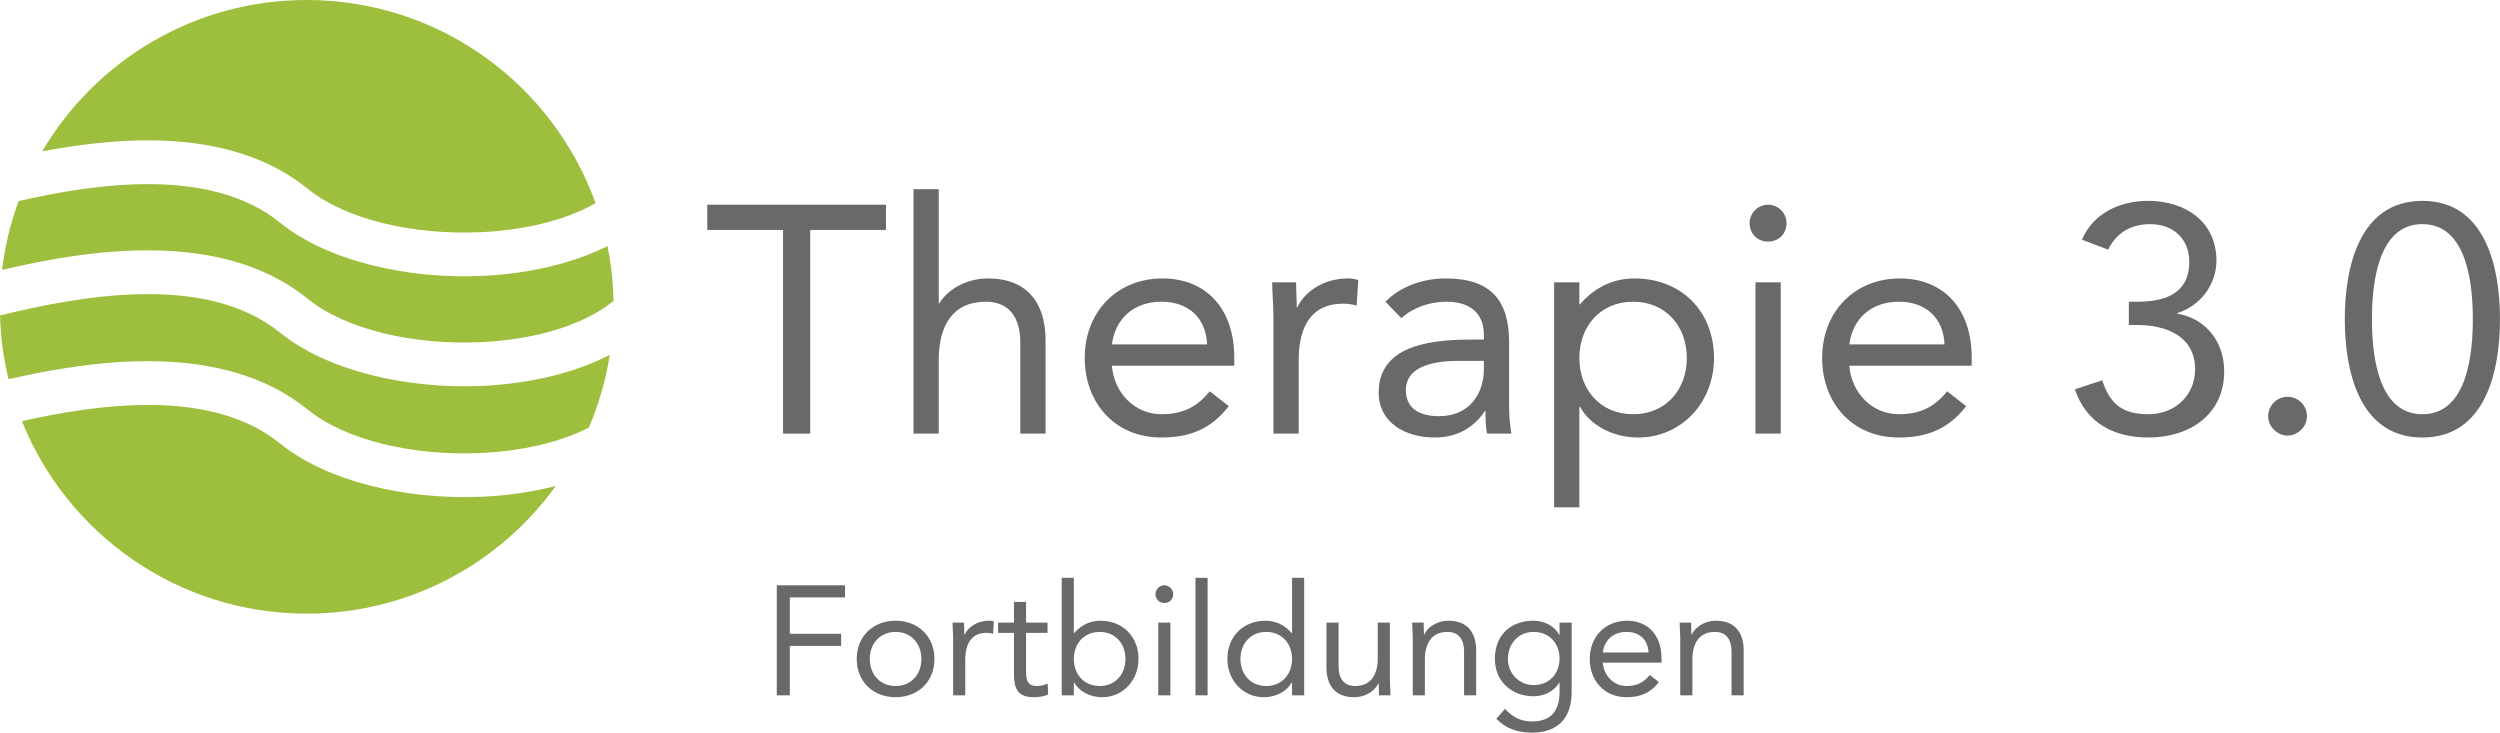 <?xml version="1.0" encoding="UTF-8"?>
<!DOCTYPE svg PUBLIC "-//W3C//DTD SVG 1.1//EN" "http://www.w3.org/Graphics/SVG/1.1/DTD/svg11.dtd">
<!-- Creator: CorelDRAW 2019 (64-Bit) -->
<svg xmlns="http://www.w3.org/2000/svg" xml:space="preserve" width="65.239mm" height="19.119mm" version="1.1" style="shape-rendering:geometricPrecision; text-rendering:geometricPrecision; image-rendering:optimizeQuality; fill-rule:evenodd; clip-rule:evenodd"
viewBox="0 0 631283.61 185006.76"
 xmlns:xlink="http://www.w3.org/1999/xlink"
 xmlns:xodm="http://www.corel.com/coreldraw/odm/2003">
 <defs>
  <style type="text/css">
   <![CDATA[
    .fil0 {fill:#9EBF3D}
    .fil1 {fill:#696A68;fill-rule:nonzero}
   ]]>
  </style>
 </defs>
 <g id="Ebene_x0020_1">
  <path class="fil0" d="M77446.76 0c33603.55,0 62206.29,21394.72 72939.45,51305.72 -7831.18,4462.8 -18359.21,6873.21 -29264.61,7339.62 -16595.18,710.25 -33693.54,-3088.74 -43459.05,-11000.23 -18757.88,-15197.9 -46111.38,-13393.23 -67021.31,-9422 13469.67,-22871.35 38343.09,-38223.11 66805.52,-38223.11zm75954.65 62135.65c903.78,4497.63 1420.51,9137.51 1507.6,13881.89 -7982.14,6432.93 -20608.02,9835.19 -33787.4,10399.32 -16595.18,710.25 -33693.54,-3088.74 -43459.05,-11000.23 -21977.25,-17806.68 -55751.1,-12275.6 -77139.05,-7263.17 723.8,-6034.26 2141.41,-11856.6 4171.54,-17380.91 19513.61,-4441.51 48483.09,-8755.29 66002.38,5439.16 11878.86,9624.24 31842.43,14280.56 50856.73,13466.77 11458.9,-491.57 22709.76,-2969.71 31847.27,-7542.82zm572.85 27479.3c-1010.23,6419.38 -2809.09,12575.57 -5294.01,18368.88 -7620.24,3877.37 -17426.39,5987.81 -27558.65,6421.32 -16595.18,710.25 -33693.54,-3088.74 -43459.05,-11000.23 -21428.59,-17362.53 -54073.2,-12536.86 -75516.3,-7639.59 -1255.04,-5187.57 -1993.36,-10576.4 -2146.25,-16113.29 19273.63,-4696 51709.23,-11052.49 70697.41,4331.2 11878.86,9624.24 31842.43,14280.56 50856.73,13466.77 11699.84,-501.24 23181.97,-3075.19 32420.11,-7835.05zm-13618.69 33086.82c-14063.81,19533.93 -37000.96,32254.65 -62908.8,32254.65 -32585.58,0 -60469.36,-20119.36 -71915.68,-48612.75 19498.13,-4369.9 47895.73,-8364.36 65166.33,5627.85 11878.86,9624.24 31842.43,14280.56 50856.73,13465.8 6446.48,-275.78 12826.19,-1182.47 18801.42,-2735.54z"/>
  <g id="_1521585680">
   <polygon class="fil1" points="223720.46,51695.68 178598.02,51695.68 178598.02,58063.78 197726.51,58063.78 197726.51,109498.2 204591.98,109498.2 204591.98,58063.78 223720.46,58063.78 "/>
   <path id="1" class="fil1" d="M230667.22 109498.2l6375.84 0 0 -18614.67c0,-8734.97 3597.72,-14694.72 11852.73,-14694.72 5967.49,0 8747.55,4000.26 8747.55,10368.36l0 22941.02 6375.84 0 0 -23594.19c0,-9225.57 -4496.67,-15593.66 -14550.54,-15593.66 -5966.52,0 -10544.47,3265.82 -12261.08,6285.85l-164.5 0 0 -28818.52 -6375.84 0 0 61720.53z"/>
   <path id="2" class="fil1" d="M305461.65 98802.78c-3024.87,3837.7 -6702.91,5797.19 -12179.8,5797.19 -6947.72,0 -12016.27,-5633.65 -12505.9,-12246.57l30898 0 0 -2040.77c0,-12654.91 -7357.04,-20002.27 -18147.29,-20002.27 -11279.89,0 -19618.12,8245.34 -19618.12,20083.56 0,11103.77 7357.04,20083.56 19373.3,20083.56 7112.22,0 12506.86,-2122.05 17002.56,-7919.24l-4822.76 -3755.45zm-24685.7 -11837.25c816.7,-6450.35 5475.93,-10776.71 12505.9,-10776.71 7029.97,0 11280.85,4326.36 11525.67,10776.71l-24031.56 0z"/>
   <path id="3" class="fil1" d="M321564.3 109498.2l6375.84 0 0 -18614.67c0,-8734.97 3433.22,-14205.09 11198.6,-14205.09 1143.76,0 2370.74,163.53 3433.22,489.63l409.32 -6449.38c-898.95,-327.07 -1799.83,-408.35 -2616.52,-408.35 -6294.56,0 -11035.07,3510.63 -12751.68,7266.08l-163.53 0c0,-2123.02 -163.53,-4245.08 -163.53,-6286.82l-6048.77 0c0,2531.37 327.07,5552.37 327.07,9063l0 29145.59z"/>
   <path id="4" class="fil1" d="M353851.85 80352.61c3024.87,-2776.19 7275.75,-4163.79 11363.1,-4163.79 5966.52,0 9481.99,2857.47 9481.99,8408.87l0 1142.79 -2452.02 0c-9400.71,0 -24114.78,734.45 -24114.78,13389.36 0,7429.61 6458.09,11347.62 14223.47,11347.62 5803.96,0 10054.84,-2775.22 12588.15,-6694.2l163.53 0c0,1632.42 0,4000.26 409.32,5714.94l6131.02 0c-328.03,-1959.49 -572.85,-4408.61 -572.85,-6612.91l0 -16410.36c0,-10776.71 -4741.48,-16164.58 -16021.37,-16164.58 -5558.18,0 -11280.85,1877.24 -15204.67,5878.47l4005.1 4163.79zm20845.1 10776.71l0 2449.12c-163.53,6204.57 -3923.82,11511.15 -11279.89,11511.15 -4823.73,0 -8419.51,-1795.96 -8419.51,-6612.91 0,-5143.05 5231.11,-7347.36 13323.56,-7347.36l6375.84 0z"/>
   <path id="5" class="fil1" d="M392434.92 128112.87l6375.84 0 0 -25391.11 164.5 0c2369.77,4327.33 7846.67,7755.71 14712.14,7755.71 10708.97,0 19128.49,-8653.69 19128.49,-20083.56 0,-11592.44 -8092.45,-20083.56 -20108.72,-20083.56 -5558.18,0 -10217.41,2449.12 -13731.91,6531.63l-164.5 0 0 -5552.37 -6375.84 0 0 56823.26zm6375.84 -37718.96c0,-8000.52 5313.36,-14205.09 13569.34,-14205.09 8255.98,0 13569.34,6204.57 13569.34,14205.09 0,8001.49 -5313.36,14206.06 -13569.34,14206.06 -8255.98,0 -13569.34,-6204.57 -13569.34,-14206.06z"/>
   <path id="6" class="fil1" d="M443279.07 109498.2l6375.84 0 0 -38208.59 -6375.84 0 0 38208.59zm-1471.79 -53149.09c0,2694.9 1961.42,4654.39 4660.2,4654.39 2696.84,0 4659.23,-1959.49 4659.23,-4654.39 0,-2530.4 -2044.64,-4653.42 -4659.23,-4653.42 -2615.56,0 -4660.2,2123.02 -4660.2,4653.42z"/>
   <path id="7" class="fil1" d="M491670.23 98802.78c-3024.87,3837.7 -6702.91,5797.19 -12179.8,5797.19 -6947.72,0 -12016.27,-5633.65 -12505.9,-12246.57l30898 0 0 -2040.77c0,-12654.91 -7357.04,-20002.27 -18147.29,-20002.27 -11279.89,0 -19618.12,8245.34 -19618.12,20083.56 0,11103.77 7357.04,20083.56 19373.3,20083.56 7112.22,0 12506.86,-2122.05 17002.56,-7919.24l-4822.76 -3755.45zm-24685.7 -11837.25c816.7,-6450.35 5475.93,-10776.71 12505.9,-10776.71 7029.97,0 11280.85,4326.36 11525.67,10776.71l-24031.56 0z"/>
   <path class="fil1" d="M537560.02 82069.22l2122.05 0c7103.51,0 14614.4,2694.9 14614.4,11185.06 0,6695.16 -5225.3,11348.59 -11756.94,11348.59 -6368.1,0 -9715.2,-2367.84 -11674.69,-8572.4l-6939.01 2285.59c2938.75,8572.4 9878.73,12164.32 18613.7,12164.32 10287.08,0 19104.3,-5714.94 19104.3,-16736.46 0,-7266.08 -4489.89,-13307.11 -11838.22,-14532.15l0 -162.57c5797.19,-1796.92 9878.73,-7184.79 9878.73,-13225.83 0,-9960.98 -8000.52,-15104.03 -17226.09,-15104.03 -7347.36,0 -13960.27,3265.82 -16736.46,9796.48l6612.91 2531.37c2040.77,-4245.08 5796.22,-6449.38 10613.17,-6449.38 5797.19,0 9878.73,3673.2 9878.73,9551.66 0,8735.94 -7429.61,10042.26 -13144.54,10042.26l-2122.05 0 0 5877.5z"/>
   <path id="1" class="fil1" d="M577645.85 100194.25c-2694.9,0 -4899.21,2204.3 -4899.21,4898.24 0,2693.93 2367.84,4898.24 4899.21,4898.24 2530.4,0 4898.24,-2204.3 4898.24,-4898.24 0,-2693.93 -2204.3,-4898.24 -4898.24,-4898.24z"/>
   <path id="2" class="fil1" d="M592095.75 80600.33c0,13143.58 3674.16,29880.04 19593.93,29880.04 15919.76,0 19593.93,-16736.46 19593.93,-29880.04 0,-13144.54 -3674.16,-29881 -19593.93,-29881 -15919.76,0 -19593.93,16736.46 -19593.93,29881zm6857.73 0c0,-8491.12 1306.33,-24002.54 12736.2,-24002.54 11429.87,0 12736.2,15511.41 12736.2,24002.54 0,8490.15 -1306.33,24002.54 -12736.2,24002.54 -11429.87,0 -12736.2,-15512.38 -12736.2,-24002.54z"/>
  </g>
  <polygon class="fil1" points="196146.34,175584.76 199444.08,175584.76 199444.08,163101.12 212398.97,163101.12 212398.97,160039.48 199444.08,160039.48 199444.08,150853.59 213380.17,150853.59 213380.17,147790.98 196146.34,147790.98 "/>
  <path id="1" class="fil1" d="M216332.46 166398.87c0,5731.39 4160.89,9657.14 9813.9,9657.14 5653.01,0 9813.9,-3925.75 9813.9,-9657.14 0,-5731.39 -4160.89,-9657.14 -9813.9,-9657.14 -5653.01,0 -9813.9,3925.75 -9813.9,9657.14zm3297.75 0c0,-3847.37 2551.69,-6830.63 6516.15,-6830.63 3964.46,0 6516.15,2983.26 6516.15,6830.63 0,3847.37 -2551.69,6830.63 -6516.15,6830.63 -3964.46,0 -6516.15,-2983.26 -6516.15,-6830.63z"/>
  <path id="2" class="fil1" d="M240679.48 175584.76l3061.64 0 0 -8950.75c0,-4200.56 1648.87,-6830.63 5378.19,-6830.63 549.62,0 1138.92,78.38 1648.87,236.11l196.43 -3101.32c-431.57,-157.73 -863.14,-196.43 -1256.01,-196.43 -3022.94,0 -5299.81,1687.58 -6124.25,3494.18l-78.38 0c0,-1020.87 -78.38,-2041.74 -78.38,-3022.94l-2904.88 0c0,1216.33 156.76,2668.78 156.76,4357.32l0 14014.46z"/>
  <path id="3" class="fil1" d="M264516.55 157212.98l-5417.87 0 0 -5221.43 -3061.64 0 0 5221.43 -4004.13 0 0 2590.4 4004.13 0 0 10088.71c0,3808.67 706.38,6163.92 5063.71,6163.92 1138.92,0 2512.98,-196.43 3572.56,-667.68l-118.05 -2786.83c-824.44,431.57 -1805.63,628 -2708.45,628 -2708.45,0 -2748.12,-1884.01 -2748.12,-4240.24l0 -9185.89 5417.87 0 0 -2590.4z"/>
  <path id="4" class="fil1" d="M268096.85 175584.76l3061.64 0 0 -3258.07 78.38 0c1138.92,2080.45 3768.99,3729.32 7066.74,3729.32 5142.09,0 9185.89,-4160.89 9185.89,-9657.14 0,-5574.63 -3886.08,-9657.14 -9657.14,-9657.14 -2669.74,0 -4906.95,1177.63 -6595.5,3140.02l-78.38 0 0 -13974.79 -3061.64 0 0 29677.8zm3061.64 -9185.89c0,-3847.37 2551.69,-6830.63 6517.12,-6830.63 3964.46,0 6516.15,2983.26 6516.15,6830.63 0,3847.37 -2551.69,6830.63 -6516.15,6830.63 -3965.43,0 -6517.12,-2983.26 -6517.12,-6830.63z"/>
  <path id="5" class="fil1" d="M292482.57 175584.76l3061.64 0 0 -18371.79 -3061.64 0 0 18371.79zm-706.38 -25555.61c0,1294.71 942.49,2237.2 2237.2,2237.2 1295.68,0 2238.17,-942.49 2238.17,-2237.2 0,-1217.3 -982.16,-2238.17 -2238.17,-2238.17 -1256.01,0 -2237.2,1020.87 -2237.2,2238.17z"/>
  <polygon id="6" class="fil1" points="301873.61,175584.76 304935.25,175584.76 304935.25,145906.96 301873.61,145906.96 "/>
  <path id="7" class="fil1" d="M326260.3 175584.76l3062.61 0 0 -29677.8 -3062.61 0 0 13974.79 -78.38 0c-1687.58,-1962.39 -3925.75,-3140.02 -6594.53,-3140.02 -5771.06,0 -9657.14,4082.51 -9657.14,9657.14 0,5496.25 4042.84,9657.14 9185.89,9657.14 3297.75,0 5927.82,-1648.87 7065.77,-3729.32l78.38 0 0 3258.07zm0 -9185.89c0,3847.37 -2551.69,6830.63 -6516.15,6830.63 -3964.46,0 -6516.15,-2983.26 -6516.15,-6830.63 0,-3847.37 2551.69,-6830.63 6516.15,-6830.63 3964.46,0 6516.15,2983.26 6516.15,6830.63z"/>
  <path id="8" class="fil1" d="M350961.48 157212.98l-3061.64 0 0 8949.79c0,4200.56 -1727.25,7066.74 -5692.68,7066.74 -2865.21,0 -4200.56,-1923.69 -4200.56,-4985.33l0 -11031.2 -3061.64 0 0 11344.72c0,4435.7 2158.83,7498.31 6987.39,7498.31 3022.94,0 5299.81,-1688.55 6124.25,-3494.18l78.38 0c0,1020.87 78.38,2041.74 78.38,3022.94l2905.85 0c0,-1217.3 -157.73,-2669.74 -157.73,-4357.32l0 -14014.46z"/>
  <path id="9" class="fil1" d="M356740.28 175584.76l3061.64 0 0 -8950.75c0,-4200.56 1728.22,-7065.77 5692.68,-7065.77 2866.18,0 4200.56,1923.69 4200.56,4985.33l0 11031.2 3061.64 0 0 -11344.72c0,-4436.67 -2158.83,-7498.31 -6987.39,-7498.31 -3022.94,0 -5299.81,1687.58 -6124.25,3494.18l-78.38 0c0,-1020.87 -78.38,-2041.74 -78.38,-3022.94l-2904.88 0c0,1216.33 156.76,2668.78 156.76,4357.32l0 14014.46z"/>
  <path id="10" class="fil1" d="M396868.68 157212.98l-3062.61 0 0 3140.02 -78.38 0c-1216.33,-2433.64 -4004.13,-3611.27 -6477.44,-3611.27 -5848.47,0 -9774.22,3650.94 -9774.22,9657.14 0,5416.9 4004.13,9421.03 9774.22,9421.03 2434.61,0 5025,-1059.58 6477.44,-3414.83l78.38 0 0 2355.26c0,3886.08 -1452.44,7419.93 -6947.72,7419.93 -2826.5,0 -4906.95,-1099.25 -6830.63,-3179.69l-2198.5 2512.02c2590.4,2551.69 5456.57,3494.18 9029.13,3494.18 6437.77,0 10010.33,-3612.23 10010.33,-10246.44l0 -17547.35zm-16094.91 9185.89c0,-3847.37 2630.07,-6830.63 6476.48,-6830.63 3887.05,0 6555.82,2786.83 6555.82,6752.26 0,3532.89 -2355.26,6672.91 -6555.82,6672.91 -3571.59,0 -6476.48,-2865.21 -6476.48,-6594.53z"/>
  <path id="11" class="fil1" d="M416582.6 170441.71c-1452.44,1845.31 -3218.4,2787.8 -5848.47,2787.8 -3337.42,0 -5771.06,-2708.45 -6006.2,-5888.14l14838.9 0 0 -982.16c0,-6084.58 -3533.85,-9617.46 -8715.62,-9617.46 -5416.9,0 -9421.03,3964.46 -9421.03,9657.14 0,5338.52 3532.89,9657.14 9303.95,9657.14 3414.83,0 6006.2,-1020.87 8165.02,-3807.7l-2316.55 -1806.6zm-11854.67 -5691.71c391.9,-3101.32 2630.07,-5181.76 6006.2,-5181.76 3376.13,0 5416.9,2080.45 5534.95,5181.76l-11541.15 0z"/>
  <path id="12" class="fil1" d="M424285.09 175584.76l3061.64 0 0 -8950.75c0,-4200.56 1728.22,-7065.77 5692.68,-7065.77 2866.18,0 4200.56,1923.69 4200.56,4985.33l0 11031.2 3061.64 0 0 -11344.72c0,-4436.67 -2158.83,-7498.31 -6987.39,-7498.31 -3022.94,0 -5299.81,1687.58 -6124.25,3494.18l-78.38 0c0,-1020.87 -78.38,-2041.74 -78.38,-3022.94l-2904.88 0c0,1216.33 156.76,2668.78 156.76,4357.32l0 14014.46z"/>
 </g>
</svg>
